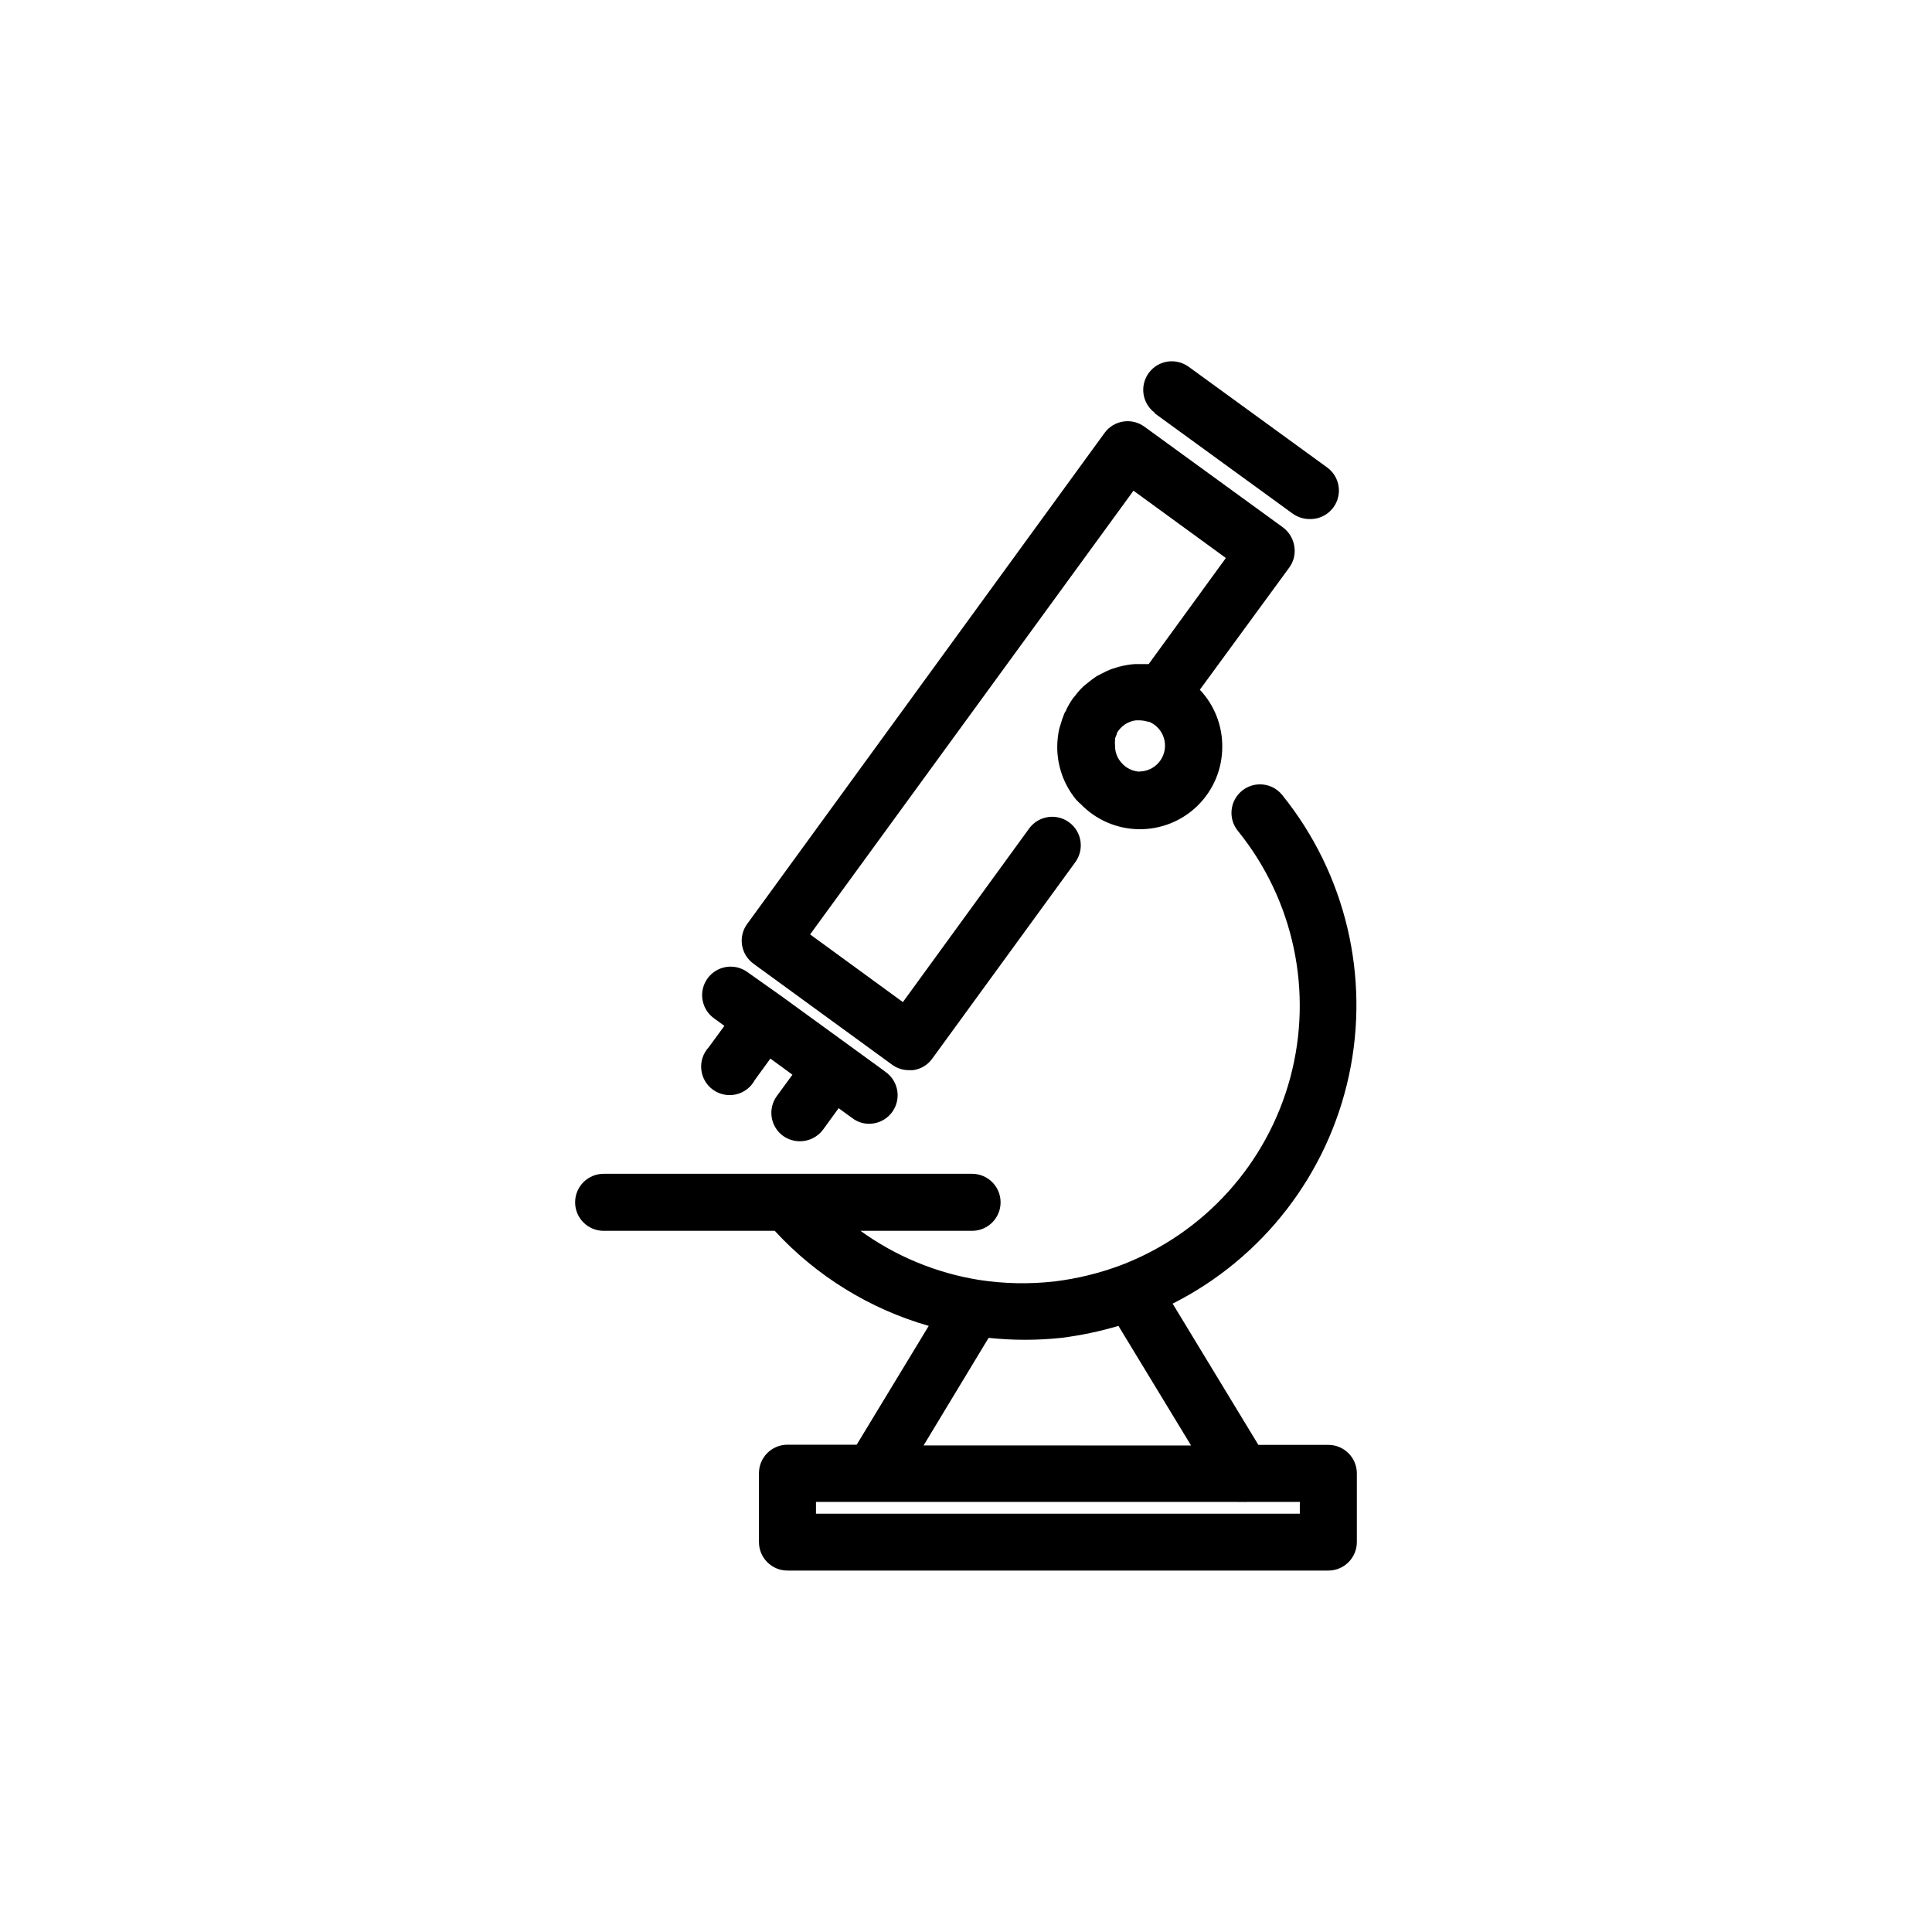 <?xml version="1.0" encoding="UTF-8"?>
<!-- Uploaded to: SVG Repo, www.svgrepo.com, Generator: SVG Repo Mixer Tools -->
<svg fill="#000000" width="800px" height="800px" version="1.1" viewBox="144 144 512 512" xmlns="http://www.w3.org/2000/svg">
 <g>
  <path d="m343.67 399.39 36.727 26.754v-0.004c1.285 0.953 2.84 1.465 4.434 1.461h1.16c2.023-0.273 3.844-1.367 5.039-3.019l37.938-52.094c2.461-3.383 1.719-8.121-1.664-10.582-3.379-2.461-8.117-1.719-10.578 1.664l-33.453 45.996-24.586-17.934 85.695-117.59 24.484 17.836-20.453 28.113h-0.957-2.617l-0.004-0.004c-0.727 0.039-1.449 0.121-2.164 0.254-0.781 0.125-1.555 0.293-2.316 0.504l-1.914 0.605h-0.004c-0.805 0.328-1.598 0.695-2.367 1.105l-1.461 0.754v0.004c-0.816 0.547-1.609 1.137-2.367 1.762l-1.059 0.855c-0.785 0.746-1.512 1.555-2.164 2.422-0.25 0.27-0.488 0.559-0.707 0.855-0.648 0.926-1.223 1.902-1.711 2.922 0 0.301-0.352 0.605-0.504 0.957-0.445 1.066-0.816 2.16-1.109 3.273-0.125 0.328-0.227 0.668-0.305 1.008-0.32 1.508-0.488 3.043-0.504 4.586-0.027 5.148 1.754 10.141 5.039 14.105l0.305 0.305c0.242 0.277 0.512 0.527 0.805 0.754 4.039 4.227 9.609 6.656 15.453 6.738 5.848 0.086 11.484-2.18 15.645-6.289 4.16-4.109 6.496-9.715 6.484-15.562 0.043-5.617-2.086-11.031-5.941-15.113l23.676-32.348c1.199-1.617 1.688-3.652 1.363-5.641-0.301-2.016-1.387-3.828-3.023-5.039l-36.727-26.703h-0.004c-3.367-2.438-8.074-1.691-10.527 1.664l-94.715 130.13c-1.188 1.613-1.676 3.637-1.363 5.613 0.312 1.977 1.402 3.746 3.023 4.918zm102.48-50.883v-0.004c-1.957-0.051-3.797-0.953-5.039-2.469-1.059-1.211-1.633-2.773-1.613-4.383-0.051-0.52-0.051-1.043 0-1.562-0.004-0.117-0.004-0.234 0-0.352 0.121-0.398 0.273-0.785 0.453-1.156v-0.254c1.047-1.871 2.914-3.141 5.039-3.426h1.262c0.648 0.039 1.293 0.156 1.914 0.352h0.301c3.043 1.238 4.781 4.461 4.141 7.684-0.637 3.223-3.477 5.539-6.762 5.516z"/>
  <path d="m496.02 526.91h-18.539l-22.723-37.434v0.004c23.914-12.062 41.09-34.293 46.727-60.477 5.633-26.184-0.875-53.512-17.707-74.344-2.629-3.242-7.387-3.738-10.629-1.109-3.242 2.629-3.738 7.391-1.109 10.629 14.84 18.32 20.004 42.641 13.895 65.41-6.113 22.77-22.762 41.234-44.777 49.66-5.684 2.141-11.605 3.594-17.633 4.336-6.707 0.766-13.484 0.629-20.152-0.406-11.316-1.832-22.047-6.285-31.34-12.996h29.574c4.176 0 7.559-3.383 7.559-7.559 0-4.172-3.383-7.555-7.559-7.555h-97.637c-4.176 0-7.559 3.383-7.559 7.555 0 4.176 3.383 7.559 7.559 7.559h45.344c11.031 11.984 25.148 20.699 40.809 25.191l-19.094 31.488h-18.34c-4.176 0-7.559 3.383-7.559 7.555v18.238c0 4.176 3.383 7.559 7.559 7.559h143.33c4.176 0 7.559-3.383 7.559-7.559v-18.188c0-4.172-3.383-7.559-7.559-7.559zm-90.031-28.363c6.414 0.68 12.883 0.68 19.297 0 5.117-0.648 10.172-1.707 15.113-3.172l19.246 31.691-70.887-0.004zm82.473 46.602h-128.22v-3.125l111.7 0.004c0.438 0.023 0.875 0.023 1.312 0 0.402 0.023 0.805 0.023 1.207 0h14.008z"/>
  <path d="m333.2 413.85 2.769 2.016-4.133 5.644c-1.48 1.59-2.207 3.742-1.992 5.906 0.219 2.164 1.355 4.129 3.125 5.394 1.77 1.266 4 1.707 6.117 1.211 2.117-0.496 3.918-1.879 4.941-3.797l4.133-5.691 5.844 4.281-4.133 5.644h0.004c-1.188 1.621-1.68 3.648-1.367 5.633s1.402 3.766 3.027 4.945c1.297 0.914 2.848 1.41 4.434 1.41 2.422 0.012 4.703-1.129 6.148-3.074l4.133-5.691 2.621 1.914 1.059 0.754-0.004 0.004c1.273 0.965 2.832 1.477 4.434 1.461 3.262-0.016 6.148-2.121 7.152-5.227 1.008-3.102-0.09-6.5-2.719-8.43l-1.008-0.754-8.867-6.449-17.887-13-8.969-6.348c-1.621-1.176-3.644-1.656-5.625-1.34-1.98 0.316-3.754 1.406-4.93 3.027-2.445 3.383-1.691 8.109 1.691 10.555z"/>
  <path d="m449.88 253.44 36.727 26.703v-0.004c1.301 0.918 2.848 1.41 4.434 1.414 3.312 0.098 6.297-1.973 7.375-5.102 1.074-3.133-0.016-6.598-2.688-8.555l-36.727-26.703v0.004c-1.625-1.184-3.652-1.672-5.637-1.363-1.984 0.312-3.762 1.402-4.945 3.023-2.461 3.383-1.719 8.117 1.664 10.582z"/>
 </g>
</svg>